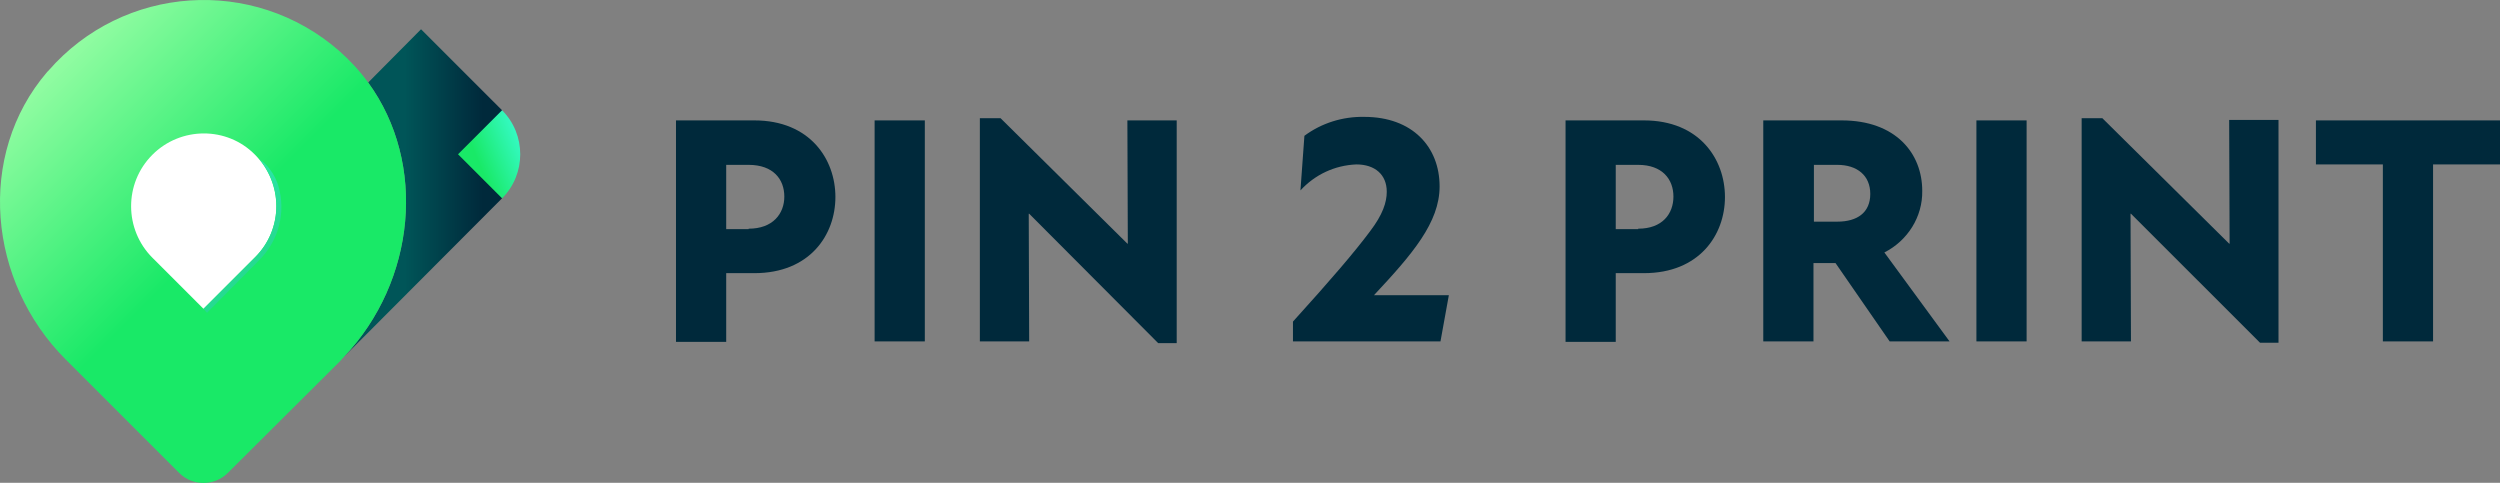 <svg width="233" height="45" viewBox="0 0 233 45" fill="none" xmlns="http://www.w3.org/2000/svg">
<rect x="0" y="0" width="233" height="45" fill="#808080" stroke="none"/>
<path d="M18.925 32.679C25.725 32.679 31.238 27.168 31.238 20.37C31.238 13.572 25.725 8.061 18.925 8.061C12.125 8.061 6.612 13.572 6.612 20.37C6.612 27.168 12.125 32.679 18.925 32.679Z" fill="white"/>
<path d="M46.792 10.276L39.24 2.727L34.315 7.691C39.815 15.241 38.748 26.196 32.058 33.253L46.792 18.482V10.276Z" fill="url(#paint0_linear_12936_4454)"/>
<path d="M46.793 18.483C49.05 16.226 49.05 12.533 46.793 10.276L42.688 14.379L46.793 18.483Z" fill="url(#paint1_linear_12936_4454)"/>
<path d="M34.315 7.692C33.536 6.625 32.633 5.64 31.607 4.737C23.603 -2.238 11.496 -1.417 4.519 6.584C4.478 6.625 4.437 6.666 4.396 6.707C-2.253 14.462 -1.104 26.278 6.12 33.5L16.708 44.086C17.94 45.317 19.992 45.317 21.223 44.086L31.689 33.664C31.812 33.541 31.935 33.377 32.058 33.254C38.748 26.196 39.815 15.241 34.315 7.692ZM14.205 14.421C16.831 11.795 21.141 11.754 23.768 14.421C26.394 17.087 26.435 21.355 23.768 23.981L18.966 28.781L16.093 25.909L14.205 24.022C11.578 21.396 11.537 17.087 14.205 14.421Z" fill="url(#paint2_linear_12936_4454)"/>
<path d="M23.768 23.981L18.966 28.782L19.295 29.151L24.097 24.309C25.944 22.504 26.682 19.837 25.944 17.334C25.697 16.513 25.246 15.775 24.63 15.2C24.466 15.036 24.302 14.954 24.138 14.79C26.436 17.498 26.272 21.478 23.768 23.981Z" fill="url(#paint3_linear_12936_4454)"/>
<path d="M63.003 11.221H70.308C75.48 11.221 77.86 14.831 77.86 18.36C77.86 21.889 75.48 25.458 70.308 25.458H67.682V31.859H63.003V11.221ZM69.775 21.314C72.032 21.314 73.099 19.919 73.099 18.319C73.099 16.719 72.073 15.365 69.775 15.365H67.682V21.355H69.775V21.314Z" fill="#00293B"/>
<path d="M81.514 11.221H86.193V31.818H81.514V11.221Z" fill="#00293B"/>
<path d="M95.919 19.919H95.878L95.919 31.818H91.323V11.016H93.252L105.072 22.709H105.113L105.072 11.221H109.669V31.982H107.945L95.919 19.919Z" fill="#00293B"/>
<path d="M127.686 21.561C128.876 20.001 129.246 18.852 129.246 17.868C129.246 16.268 128.138 15.324 126.414 15.324C124.403 15.406 122.556 16.268 121.202 17.745L121.571 12.657C123.172 11.467 125.142 10.851 127.153 10.893C131.626 10.893 134.171 13.683 134.171 17.375C134.171 20.74 131.626 23.694 128.056 27.51H135.033L134.253 31.818H120.504V29.972C124.034 26.074 126.25 23.489 127.686 21.561Z" fill="#00293B"/>
<path d="M145.909 11.221H153.214C158.385 11.221 160.766 14.831 160.766 18.36C160.766 21.889 158.385 25.458 153.214 25.458H150.587V31.859H145.909V11.221ZM152.681 21.314C154.938 21.314 155.964 19.919 155.964 18.319C155.964 16.719 154.938 15.365 152.681 15.365H150.587V21.355H152.681V21.314Z" fill="#00293B"/>
<path d="M164.419 11.221H171.642C176.691 11.221 179.153 14.298 179.153 17.786C179.194 20.206 177.799 22.422 175.623 23.53L181.698 31.818H176.116L171.068 24.515H169.016V31.818H164.337V11.221H164.419ZM171.232 20.658C173.12 20.658 174.31 19.796 174.31 18.073C174.31 16.349 173.079 15.365 171.232 15.365H169.057V20.658H171.232Z" fill="#00293B"/>
<path d="M184.202 11.221H188.88V31.818H184.202V11.221Z" fill="#00293B"/>
<path d="M198.606 19.919H198.565L198.606 31.818H194.01V11.016H195.939L207.759 22.709H207.8L207.759 11.18H212.356V31.941H210.632L198.606 19.919Z" fill="#00293B"/>
<path d="M222.083 15.324H215.844V11.221H233V15.324H226.761V31.818H222.083V15.324Z" fill="#00293B"/>
<defs>
<linearGradient id="paint0_linear_12936_4454" x1="37.718" y1="17.994" x2="45.011" y2="17.994" gradientUnits="userSpaceOnUse">
<stop stop-color="#005558"/>
<stop offset="1" stop-color="#00293B"/>
</linearGradient>
<linearGradient id="paint1_linear_12936_4454" x1="50.081" y1="13.026" x2="44.66" y2="15.259" gradientUnits="userSpaceOnUse">
<stop stop-color="#3EFFE2"/>
<stop offset="1" stop-color="#19E967"/>
</linearGradient>
<linearGradient id="paint2_linear_12936_4454" x1="3.389" y1="3.623" x2="20.86" y2="21.099" gradientUnits="userSpaceOnUse">
<stop stop-color="#A2FFAA"/>
<stop offset="1" stop-color="#19E967"/>
</linearGradient>
<linearGradient id="paint3_linear_12936_4454" x1="9.72" y1="9.952" x2="31.323" y2="31.556" gradientUnits="userSpaceOnUse">
<stop stop-color="#3EFFE2"/>
<stop offset="1" stop-color="#19C767"/>
</linearGradient>
</defs>
</svg>
